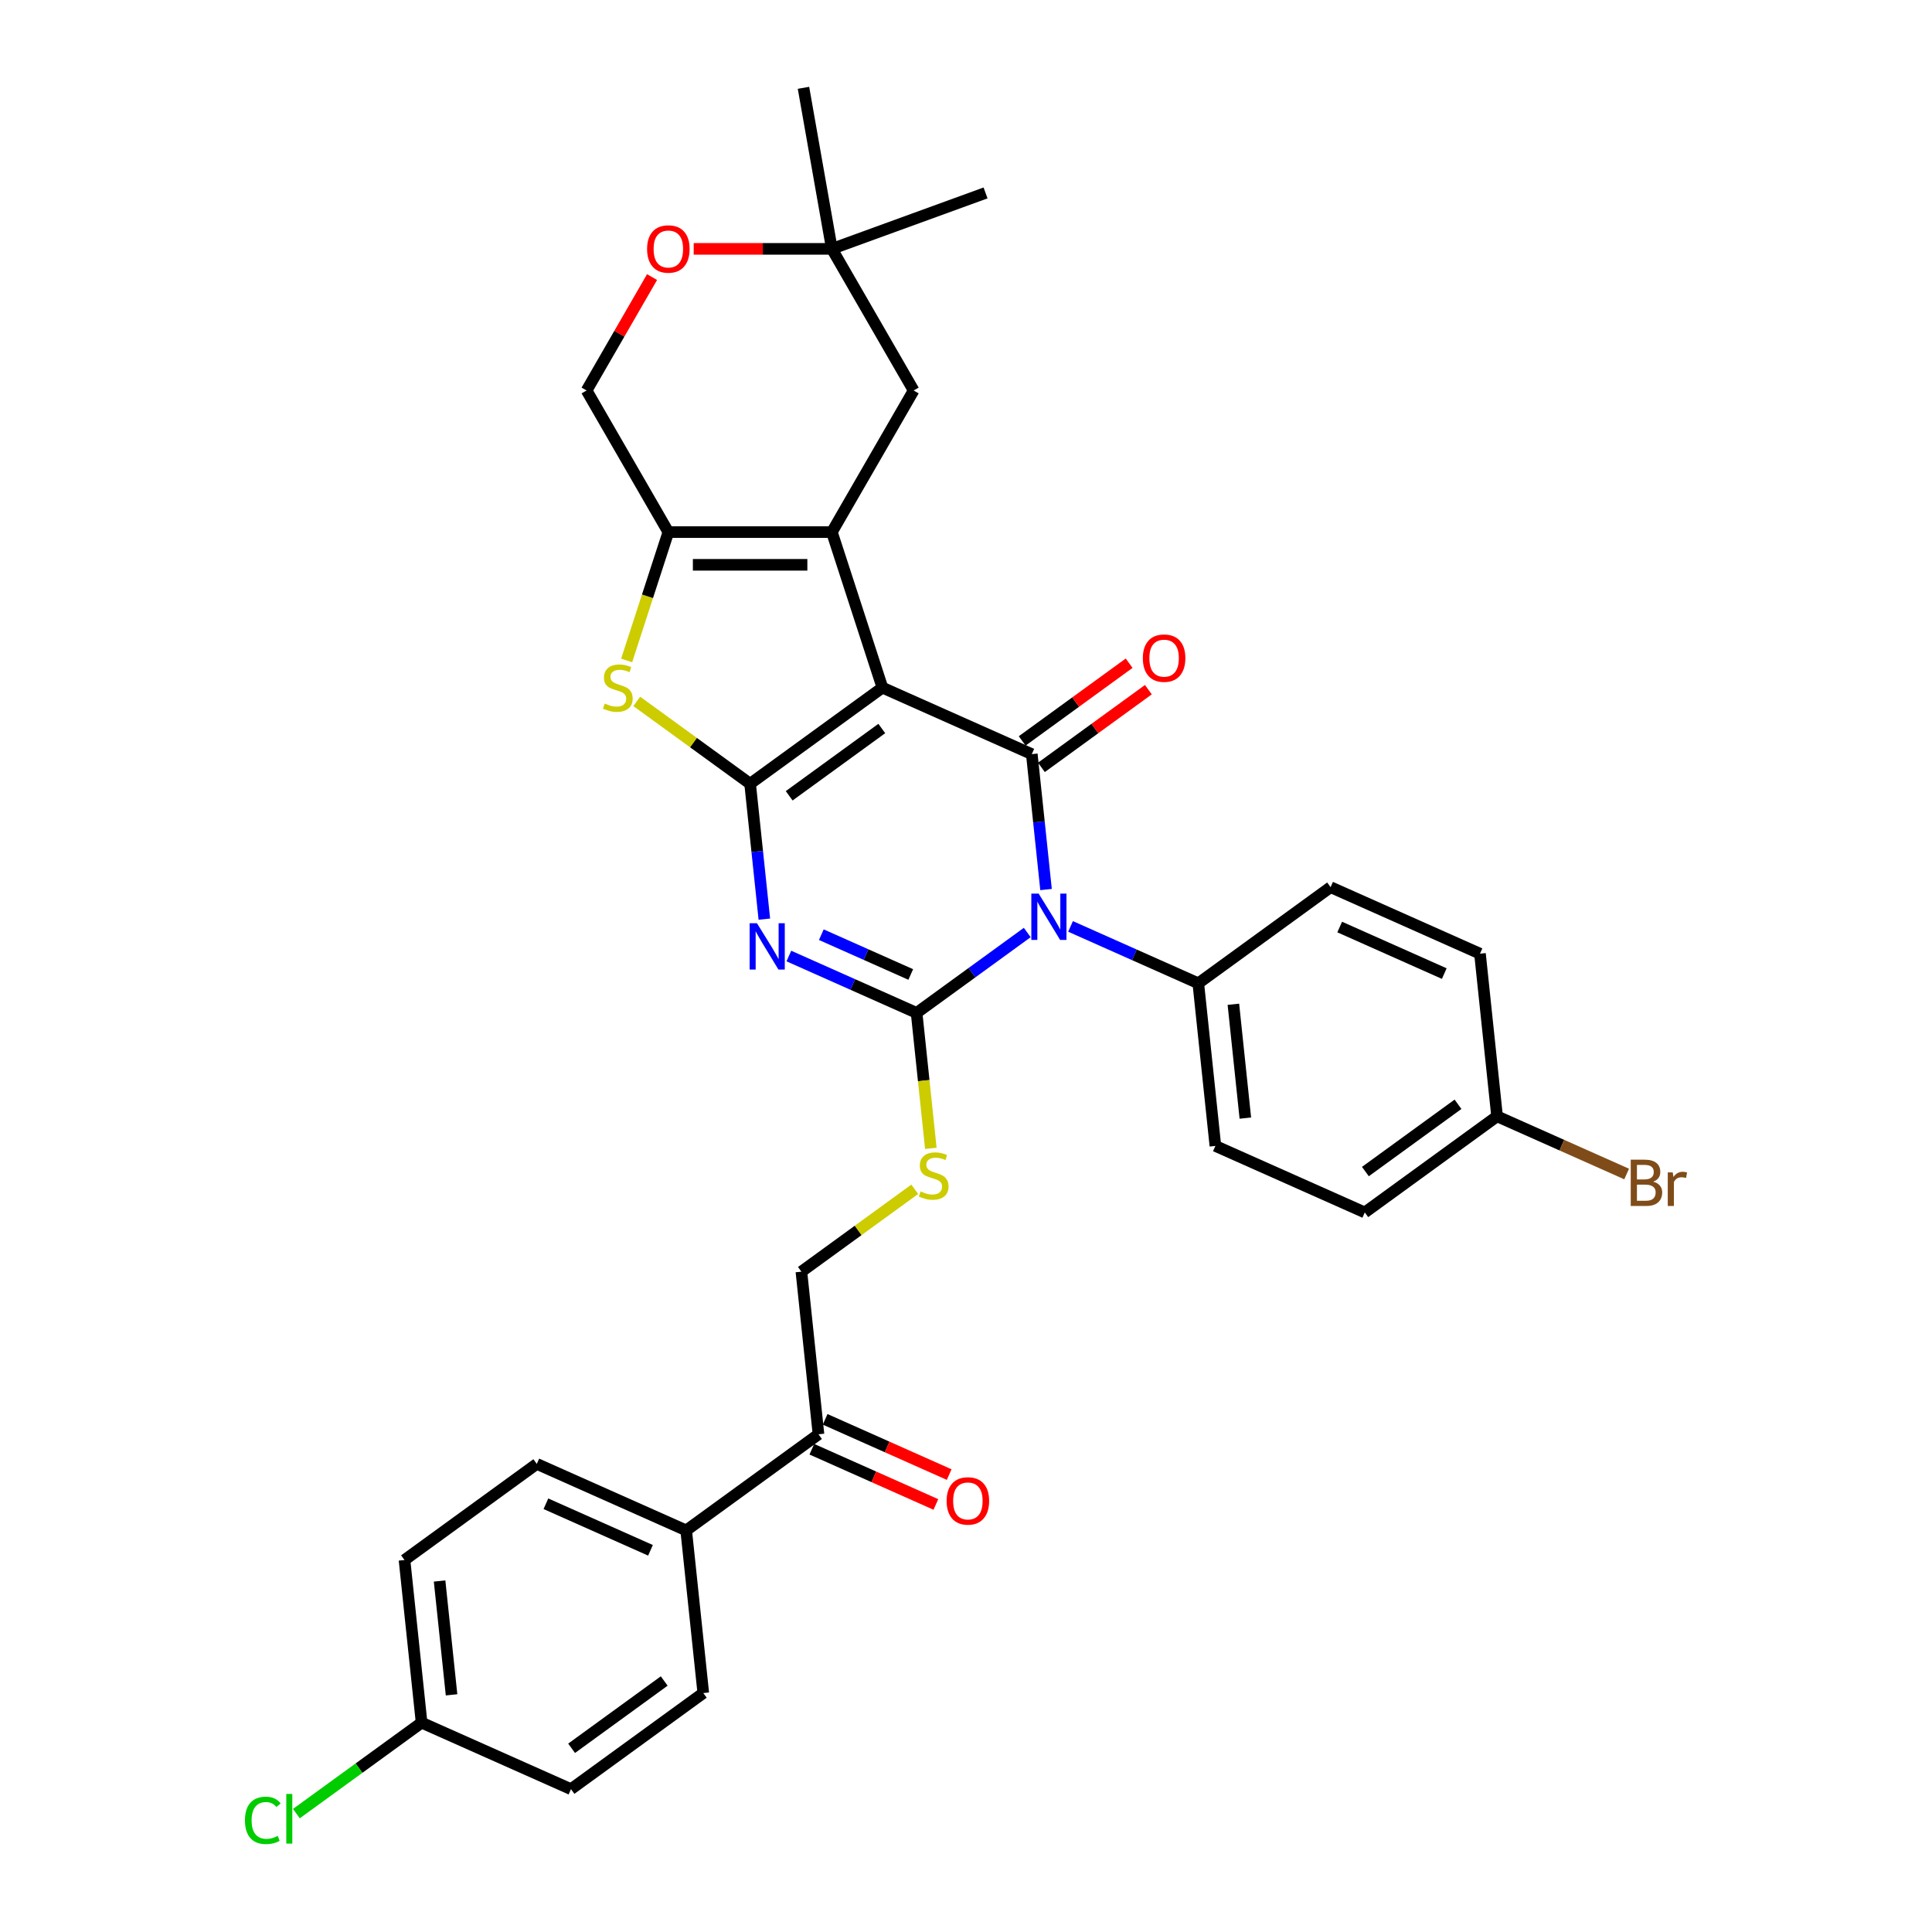 <?xml version='1.0' encoding='iso-8859-1'?>
<svg version='1.1' baseProfile='full'
              xmlns='http://www.w3.org/2000/svg'
                      xmlns:rdkit='http://www.rdkit.org/xml'
                      xmlns:xlink='http://www.w3.org/1999/xlink'
                  xml:space='preserve'
width='1000px' height='1000px' viewBox='0 0 1000 1000'>
<!-- END OF HEADER -->
<rect style='opacity:1.0;fill:#FFFFFF;stroke:none' width='1000' height='1000' x='0' y='0'> </rect>
<path class='bond-0' d='M 456.736,355.917 L 388.258,405.669' style='fill:none;fill-rule:evenodd;stroke:#000000;stroke-width:6px;stroke-linecap:butt;stroke-linejoin:miter;stroke-opacity:1' />
<path class='bond-0' d='M 456.414,377.075 L 408.48,411.901' style='fill:none;fill-rule:evenodd;stroke:#000000;stroke-width:6px;stroke-linecap:butt;stroke-linejoin:miter;stroke-opacity:1' />
<path class='bond-4' d='M 456.736,355.917 L 534.061,390.344' style='fill:none;fill-rule:evenodd;stroke:#000000;stroke-width:6px;stroke-linecap:butt;stroke-linejoin:miter;stroke-opacity:1' />
<path class='bond-5' d='M 456.736,355.917 L 430.579,275.417' style='fill:none;fill-rule:evenodd;stroke:#000000;stroke-width:6px;stroke-linecap:butt;stroke-linejoin:miter;stroke-opacity:1' />
<path class='bond-3' d='M 388.258,405.669 L 391.941,440.707' style='fill:none;fill-rule:evenodd;stroke:#000000;stroke-width:6px;stroke-linecap:butt;stroke-linejoin:miter;stroke-opacity:1' />
<path class='bond-3' d='M 391.941,440.707 L 395.624,475.746' style='fill:none;fill-rule:evenodd;stroke:#0000FF;stroke-width:6px;stroke-linecap:butt;stroke-linejoin:miter;stroke-opacity:1' />
<path class='bond-6' d='M 388.258,405.669 L 358.92,384.353' style='fill:none;fill-rule:evenodd;stroke:#000000;stroke-width:6px;stroke-linecap:butt;stroke-linejoin:miter;stroke-opacity:1' />
<path class='bond-6' d='M 358.92,384.353 L 329.582,363.038' style='fill:none;fill-rule:evenodd;stroke:#CCCC00;stroke-width:6px;stroke-linecap:butt;stroke-linejoin:miter;stroke-opacity:1' />
<path class='bond-1' d='M 541.426,460.422 L 537.743,425.383' style='fill:none;fill-rule:evenodd;stroke:#0000FF;stroke-width:6px;stroke-linecap:butt;stroke-linejoin:miter;stroke-opacity:1' />
<path class='bond-1' d='M 537.743,425.383 L 534.061,390.344' style='fill:none;fill-rule:evenodd;stroke:#000000;stroke-width:6px;stroke-linecap:butt;stroke-linejoin:miter;stroke-opacity:1' />
<path class='bond-2' d='M 531.701,482.665 L 503.066,503.47' style='fill:none;fill-rule:evenodd;stroke:#0000FF;stroke-width:6px;stroke-linecap:butt;stroke-linejoin:miter;stroke-opacity:1' />
<path class='bond-2' d='M 503.066,503.47 L 474.431,524.275' style='fill:none;fill-rule:evenodd;stroke:#000000;stroke-width:6px;stroke-linecap:butt;stroke-linejoin:miter;stroke-opacity:1' />
<path class='bond-9' d='M 554.115,479.513 L 587.174,494.232' style='fill:none;fill-rule:evenodd;stroke:#0000FF;stroke-width:6px;stroke-linecap:butt;stroke-linejoin:miter;stroke-opacity:1' />
<path class='bond-9' d='M 587.174,494.232 L 620.233,508.951' style='fill:none;fill-rule:evenodd;stroke:#000000;stroke-width:6px;stroke-linecap:butt;stroke-linejoin:miter;stroke-opacity:1' />
<path class='bond-8' d='M 474.431,524.275 L 478.115,559.331' style='fill:none;fill-rule:evenodd;stroke:#000000;stroke-width:6px;stroke-linecap:butt;stroke-linejoin:miter;stroke-opacity:1' />
<path class='bond-8' d='M 478.115,559.331 L 481.8,594.387' style='fill:none;fill-rule:evenodd;stroke:#CCCC00;stroke-width:6px;stroke-linecap:butt;stroke-linejoin:miter;stroke-opacity:1' />
<path class='bond-34' d='M 474.431,524.275 L 441.372,509.556' style='fill:none;fill-rule:evenodd;stroke:#000000;stroke-width:6px;stroke-linecap:butt;stroke-linejoin:miter;stroke-opacity:1' />
<path class='bond-34' d='M 441.372,509.556 L 408.312,494.837' style='fill:none;fill-rule:evenodd;stroke:#0000FF;stroke-width:6px;stroke-linecap:butt;stroke-linejoin:miter;stroke-opacity:1' />
<path class='bond-34' d='M 471.398,504.394 L 448.257,494.091' style='fill:none;fill-rule:evenodd;stroke:#000000;stroke-width:6px;stroke-linecap:butt;stroke-linejoin:miter;stroke-opacity:1' />
<path class='bond-34' d='M 448.257,494.091 L 425.116,483.788' style='fill:none;fill-rule:evenodd;stroke:#0000FF;stroke-width:6px;stroke-linecap:butt;stroke-linejoin:miter;stroke-opacity:1' />
<path class='bond-12' d='M 539.036,397.192 L 566.715,377.082' style='fill:none;fill-rule:evenodd;stroke:#000000;stroke-width:6px;stroke-linecap:butt;stroke-linejoin:miter;stroke-opacity:1' />
<path class='bond-12' d='M 566.715,377.082 L 594.393,356.972' style='fill:none;fill-rule:evenodd;stroke:#FF0000;stroke-width:6px;stroke-linecap:butt;stroke-linejoin:miter;stroke-opacity:1' />
<path class='bond-12' d='M 529.085,383.497 L 556.764,363.387' style='fill:none;fill-rule:evenodd;stroke:#000000;stroke-width:6px;stroke-linecap:butt;stroke-linejoin:miter;stroke-opacity:1' />
<path class='bond-12' d='M 556.764,363.387 L 584.443,343.277' style='fill:none;fill-rule:evenodd;stroke:#FF0000;stroke-width:6px;stroke-linecap:butt;stroke-linejoin:miter;stroke-opacity:1' />
<path class='bond-7' d='M 430.579,275.417 L 345.937,275.417' style='fill:none;fill-rule:evenodd;stroke:#000000;stroke-width:6px;stroke-linecap:butt;stroke-linejoin:miter;stroke-opacity:1' />
<path class='bond-7' d='M 417.883,292.345 L 358.633,292.345' style='fill:none;fill-rule:evenodd;stroke:#000000;stroke-width:6px;stroke-linecap:butt;stroke-linejoin:miter;stroke-opacity:1' />
<path class='bond-10' d='M 430.579,275.417 L 472.901,202.114' style='fill:none;fill-rule:evenodd;stroke:#000000;stroke-width:6px;stroke-linecap:butt;stroke-linejoin:miter;stroke-opacity:1' />
<path class='bond-33' d='M 324.352,341.849 L 335.144,308.633' style='fill:none;fill-rule:evenodd;stroke:#CCCC00;stroke-width:6px;stroke-linecap:butt;stroke-linejoin:miter;stroke-opacity:1' />
<path class='bond-33' d='M 335.144,308.633 L 345.937,275.417' style='fill:none;fill-rule:evenodd;stroke:#000000;stroke-width:6px;stroke-linecap:butt;stroke-linejoin:miter;stroke-opacity:1' />
<path class='bond-14' d='M 345.937,275.417 L 303.615,202.114' style='fill:none;fill-rule:evenodd;stroke:#000000;stroke-width:6px;stroke-linecap:butt;stroke-linejoin:miter;stroke-opacity:1' />
<path class='bond-17' d='M 473.477,615.575 L 444.139,636.891' style='fill:none;fill-rule:evenodd;stroke:#CCCC00;stroke-width:6px;stroke-linecap:butt;stroke-linejoin:miter;stroke-opacity:1' />
<path class='bond-17' d='M 444.139,636.891 L 414.801,658.206' style='fill:none;fill-rule:evenodd;stroke:#000000;stroke-width:6px;stroke-linecap:butt;stroke-linejoin:miter;stroke-opacity:1' />
<path class='bond-19' d='M 620.233,508.951 L 629.081,593.13' style='fill:none;fill-rule:evenodd;stroke:#000000;stroke-width:6px;stroke-linecap:butt;stroke-linejoin:miter;stroke-opacity:1' />
<path class='bond-19' d='M 638.396,519.808 L 644.589,578.733' style='fill:none;fill-rule:evenodd;stroke:#000000;stroke-width:6px;stroke-linecap:butt;stroke-linejoin:miter;stroke-opacity:1' />
<path class='bond-20' d='M 620.233,508.951 L 688.71,459.199' style='fill:none;fill-rule:evenodd;stroke:#000000;stroke-width:6px;stroke-linecap:butt;stroke-linejoin:miter;stroke-opacity:1' />
<path class='bond-13' d='M 472.901,202.114 L 430.579,128.811' style='fill:none;fill-rule:evenodd;stroke:#000000;stroke-width:6px;stroke-linecap:butt;stroke-linejoin:miter;stroke-opacity:1' />
<path class='bond-11' d='M 359.056,128.811 L 394.818,128.811' style='fill:none;fill-rule:evenodd;stroke:#FF0000;stroke-width:6px;stroke-linecap:butt;stroke-linejoin:miter;stroke-opacity:1' />
<path class='bond-11' d='M 394.818,128.811 L 430.579,128.811' style='fill:none;fill-rule:evenodd;stroke:#000000;stroke-width:6px;stroke-linecap:butt;stroke-linejoin:miter;stroke-opacity:1' />
<path class='bond-35' d='M 337.502,143.421 L 320.559,172.767' style='fill:none;fill-rule:evenodd;stroke:#FF0000;stroke-width:6px;stroke-linecap:butt;stroke-linejoin:miter;stroke-opacity:1' />
<path class='bond-35' d='M 320.559,172.767 L 303.615,202.114' style='fill:none;fill-rule:evenodd;stroke:#000000;stroke-width:6px;stroke-linecap:butt;stroke-linejoin:miter;stroke-opacity:1' />
<path class='bond-31' d='M 430.579,128.811 L 415.881,45.455' style='fill:none;fill-rule:evenodd;stroke:#000000;stroke-width:6px;stroke-linecap:butt;stroke-linejoin:miter;stroke-opacity:1' />
<path class='bond-32' d='M 430.579,128.811 L 510.118,99.862' style='fill:none;fill-rule:evenodd;stroke:#000000;stroke-width:6px;stroke-linecap:butt;stroke-linejoin:miter;stroke-opacity:1' />
<path class='bond-15' d='M 423.648,742.385 L 414.801,658.206' style='fill:none;fill-rule:evenodd;stroke:#000000;stroke-width:6px;stroke-linecap:butt;stroke-linejoin:miter;stroke-opacity:1' />
<path class='bond-16' d='M 423.648,742.385 L 355.171,792.137' style='fill:none;fill-rule:evenodd;stroke:#000000;stroke-width:6px;stroke-linecap:butt;stroke-linejoin:miter;stroke-opacity:1' />
<path class='bond-18' d='M 420.206,750.117 L 452.308,764.41' style='fill:none;fill-rule:evenodd;stroke:#000000;stroke-width:6px;stroke-linecap:butt;stroke-linejoin:miter;stroke-opacity:1' />
<path class='bond-18' d='M 452.308,764.41 L 484.411,778.704' style='fill:none;fill-rule:evenodd;stroke:#FF0000;stroke-width:6px;stroke-linecap:butt;stroke-linejoin:miter;stroke-opacity:1' />
<path class='bond-18' d='M 427.091,734.652 L 459.194,748.945' style='fill:none;fill-rule:evenodd;stroke:#000000;stroke-width:6px;stroke-linecap:butt;stroke-linejoin:miter;stroke-opacity:1' />
<path class='bond-18' d='M 459.194,748.945 L 491.296,763.239' style='fill:none;fill-rule:evenodd;stroke:#FF0000;stroke-width:6px;stroke-linecap:butt;stroke-linejoin:miter;stroke-opacity:1' />
<path class='bond-21' d='M 355.171,792.137 L 277.846,757.709' style='fill:none;fill-rule:evenodd;stroke:#000000;stroke-width:6px;stroke-linecap:butt;stroke-linejoin:miter;stroke-opacity:1' />
<path class='bond-21' d='M 336.687,802.438 L 282.559,778.338' style='fill:none;fill-rule:evenodd;stroke:#000000;stroke-width:6px;stroke-linecap:butt;stroke-linejoin:miter;stroke-opacity:1' />
<path class='bond-22' d='M 355.171,792.137 L 364.019,876.316' style='fill:none;fill-rule:evenodd;stroke:#000000;stroke-width:6px;stroke-linecap:butt;stroke-linejoin:miter;stroke-opacity:1' />
<path class='bond-25' d='M 629.081,593.13 L 706.406,627.557' style='fill:none;fill-rule:evenodd;stroke:#000000;stroke-width:6px;stroke-linecap:butt;stroke-linejoin:miter;stroke-opacity:1' />
<path class='bond-27' d='M 688.71,459.199 L 766.035,493.626' style='fill:none;fill-rule:evenodd;stroke:#000000;stroke-width:6px;stroke-linecap:butt;stroke-linejoin:miter;stroke-opacity:1' />
<path class='bond-27' d='M 693.424,479.828 L 747.551,503.927' style='fill:none;fill-rule:evenodd;stroke:#000000;stroke-width:6px;stroke-linecap:butt;stroke-linejoin:miter;stroke-opacity:1' />
<path class='bond-26' d='M 277.846,757.709 L 209.369,807.461' style='fill:none;fill-rule:evenodd;stroke:#000000;stroke-width:6px;stroke-linecap:butt;stroke-linejoin:miter;stroke-opacity:1' />
<path class='bond-28' d='M 364.019,876.316 L 295.541,926.068' style='fill:none;fill-rule:evenodd;stroke:#000000;stroke-width:6px;stroke-linecap:butt;stroke-linejoin:miter;stroke-opacity:1' />
<path class='bond-28' d='M 343.797,870.083 L 295.862,904.909' style='fill:none;fill-rule:evenodd;stroke:#000000;stroke-width:6px;stroke-linecap:butt;stroke-linejoin:miter;stroke-opacity:1' />
<path class='bond-23' d='M 774.883,577.805 L 766.035,493.626' style='fill:none;fill-rule:evenodd;stroke:#000000;stroke-width:6px;stroke-linecap:butt;stroke-linejoin:miter;stroke-opacity:1' />
<path class='bond-29' d='M 774.883,577.805 L 808.416,592.735' style='fill:none;fill-rule:evenodd;stroke:#000000;stroke-width:6px;stroke-linecap:butt;stroke-linejoin:miter;stroke-opacity:1' />
<path class='bond-29' d='M 808.416,592.735 L 841.949,607.665' style='fill:none;fill-rule:evenodd;stroke:#7F4C19;stroke-width:6px;stroke-linecap:butt;stroke-linejoin:miter;stroke-opacity:1' />
<path class='bond-36' d='M 774.883,577.805 L 706.406,627.557' style='fill:none;fill-rule:evenodd;stroke:#000000;stroke-width:6px;stroke-linecap:butt;stroke-linejoin:miter;stroke-opacity:1' />
<path class='bond-36' d='M 754.661,571.573 L 706.727,606.399' style='fill:none;fill-rule:evenodd;stroke:#000000;stroke-width:6px;stroke-linecap:butt;stroke-linejoin:miter;stroke-opacity:1' />
<path class='bond-24' d='M 218.216,891.64 L 295.541,926.068' style='fill:none;fill-rule:evenodd;stroke:#000000;stroke-width:6px;stroke-linecap:butt;stroke-linejoin:miter;stroke-opacity:1' />
<path class='bond-30' d='M 218.216,891.64 L 185.814,915.182' style='fill:none;fill-rule:evenodd;stroke:#000000;stroke-width:6px;stroke-linecap:butt;stroke-linejoin:miter;stroke-opacity:1' />
<path class='bond-30' d='M 185.814,915.182 L 153.412,938.723' style='fill:none;fill-rule:evenodd;stroke:#00CC00;stroke-width:6px;stroke-linecap:butt;stroke-linejoin:miter;stroke-opacity:1' />
<path class='bond-37' d='M 218.216,891.64 L 209.369,807.461' style='fill:none;fill-rule:evenodd;stroke:#000000;stroke-width:6px;stroke-linecap:butt;stroke-linejoin:miter;stroke-opacity:1' />
<path class='bond-37' d='M 233.725,877.244 L 227.532,818.318' style='fill:none;fill-rule:evenodd;stroke:#000000;stroke-width:6px;stroke-linecap:butt;stroke-linejoin:miter;stroke-opacity:1' />
<path  class='atom-2' d='M 537.609 462.538
L 545.464 475.234
Q 546.243 476.487, 547.496 478.755
Q 548.748 481.024, 548.816 481.159
L 548.816 462.538
L 551.999 462.538
L 551.999 486.509
L 548.715 486.509
L 540.284 472.627
Q 539.302 471.002, 538.253 469.14
Q 537.237 467.278, 536.932 466.702
L 536.932 486.509
L 533.817 486.509
L 533.817 462.538
L 537.609 462.538
' fill='#0000FF'/>
<path  class='atom-4' d='M 391.807 477.862
L 399.662 490.559
Q 400.441 491.811, 401.693 494.08
Q 402.946 496.348, 403.014 496.484
L 403.014 477.862
L 406.196 477.862
L 406.196 501.833
L 402.912 501.833
L 394.482 487.952
Q 393.5 486.327, 392.45 484.464
Q 391.435 482.602, 391.13 482.027
L 391.13 501.833
L 388.015 501.833
L 388.015 477.862
L 391.807 477.862
' fill='#0000FF'/>
<path  class='atom-7' d='M 313.009 364.144
Q 313.28 364.246, 314.397 364.72
Q 315.515 365.194, 316.734 365.499
Q 317.986 365.769, 319.205 365.769
Q 321.474 365.769, 322.794 364.686
Q 324.114 363.569, 324.114 361.639
Q 324.114 360.318, 323.437 359.506
Q 322.794 358.693, 321.778 358.253
Q 320.763 357.813, 319.07 357.305
Q 316.937 356.662, 315.65 356.052
Q 314.397 355.443, 313.483 354.156
Q 312.603 352.87, 312.603 350.703
Q 312.603 347.69, 314.634 345.828
Q 316.7 343.965, 320.763 343.965
Q 323.539 343.965, 326.688 345.286
L 325.909 347.893
Q 323.031 346.708, 320.864 346.708
Q 318.528 346.708, 317.241 347.69
Q 315.955 348.638, 315.989 350.297
Q 315.989 351.583, 316.632 352.362
Q 317.309 353.141, 318.257 353.581
Q 319.239 354.021, 320.864 354.529
Q 323.031 355.206, 324.318 355.883
Q 325.604 356.56, 326.518 357.948
Q 327.466 359.303, 327.466 361.639
Q 327.466 364.957, 325.232 366.751
Q 323.031 368.512, 319.341 368.512
Q 317.208 368.512, 315.582 368.038
Q 313.991 367.598, 312.095 366.819
L 313.009 364.144
' fill='#CCCC00'/>
<path  class='atom-9' d='M 476.507 616.681
Q 476.778 616.783, 477.895 617.257
Q 479.012 617.731, 480.231 618.036
Q 481.484 618.307, 482.703 618.307
Q 484.971 618.307, 486.292 617.223
Q 487.612 616.106, 487.612 614.176
Q 487.612 612.856, 486.935 612.043
Q 486.292 611.23, 485.276 610.79
Q 484.26 610.35, 482.567 609.842
Q 480.434 609.199, 479.148 608.59
Q 477.895 607.98, 476.981 606.694
Q 476.101 605.407, 476.101 603.24
Q 476.101 600.227, 478.132 598.365
Q 480.197 596.503, 484.26 596.503
Q 487.036 596.503, 490.185 597.823
L 489.406 600.43
Q 486.529 599.245, 484.362 599.245
Q 482.026 599.245, 480.739 600.227
Q 479.452 601.175, 479.486 602.834
Q 479.486 604.12, 480.13 604.899
Q 480.807 605.678, 481.755 606.118
Q 482.737 606.558, 484.362 607.066
Q 486.529 607.743, 487.815 608.42
Q 489.102 609.097, 490.016 610.486
Q 490.964 611.84, 490.964 614.176
Q 490.964 617.494, 488.729 619.288
Q 486.529 621.049, 482.838 621.049
Q 480.705 621.049, 479.08 620.575
Q 477.489 620.135, 475.593 619.356
L 476.507 616.681
' fill='#CCCC00'/>
<path  class='atom-12' d='M 334.933 128.879
Q 334.933 123.123, 337.777 119.907
Q 340.621 116.691, 345.937 116.691
Q 351.252 116.691, 354.096 119.907
Q 356.94 123.123, 356.94 128.879
Q 356.94 134.703, 354.062 138.021
Q 351.185 141.305, 345.937 141.305
Q 340.655 141.305, 337.777 138.021
Q 334.933 134.736, 334.933 128.879
M 345.937 138.596
Q 349.593 138.596, 351.557 136.158
Q 353.555 133.687, 353.555 128.879
Q 353.555 124.173, 351.557 121.803
Q 349.593 119.399, 345.937 119.399
Q 342.28 119.399, 340.283 121.769
Q 338.319 124.139, 338.319 128.879
Q 338.319 133.721, 340.283 136.158
Q 342.28 138.596, 345.937 138.596
' fill='#FF0000'/>
<path  class='atom-13' d='M 591.534 340.66
Q 591.534 334.904, 594.378 331.688
Q 597.222 328.472, 602.538 328.472
Q 607.853 328.472, 610.697 331.688
Q 613.541 334.904, 613.541 340.66
Q 613.541 346.484, 610.664 349.802
Q 607.786 353.086, 602.538 353.086
Q 597.256 353.086, 594.378 349.802
Q 591.534 346.517, 591.534 340.66
M 602.538 350.377
Q 606.194 350.377, 608.158 347.939
Q 610.156 345.468, 610.156 340.66
Q 610.156 335.954, 608.158 333.584
Q 606.194 331.18, 602.538 331.18
Q 598.881 331.18, 596.884 333.55
Q 594.92 335.92, 594.92 340.66
Q 594.92 345.502, 596.884 347.939
Q 598.881 350.377, 602.538 350.377
' fill='#FF0000'/>
<path  class='atom-19' d='M 489.97 776.88
Q 489.97 771.124, 492.814 767.908
Q 495.658 764.691, 500.973 764.691
Q 506.289 764.691, 509.133 767.908
Q 511.977 771.124, 511.977 776.88
Q 511.977 782.703, 509.099 786.021
Q 506.221 789.306, 500.973 789.306
Q 495.692 789.306, 492.814 786.021
Q 489.97 782.737, 489.97 776.88
M 500.973 786.597
Q 504.63 786.597, 506.594 784.159
Q 508.591 781.688, 508.591 776.88
Q 508.591 772.174, 506.594 769.804
Q 504.63 767.4, 500.973 767.4
Q 497.317 767.4, 495.319 769.77
Q 493.356 772.14, 493.356 776.88
Q 493.356 781.722, 495.319 784.159
Q 497.317 786.597, 500.973 786.597
' fill='#FF0000'/>
<path  class='atom-30' d='M 855.712 611.623
Q 858.015 612.266, 859.166 613.688
Q 860.351 615.077, 860.351 617.142
Q 860.351 620.46, 858.218 622.356
Q 856.119 624.218, 852.123 624.218
L 844.065 624.218
L 844.065 600.247
L 851.142 600.247
Q 855.238 600.247, 857.304 601.906
Q 859.369 603.565, 859.369 606.612
Q 859.369 610.235, 855.712 611.623
M 847.282 602.956
L 847.282 610.472
L 851.142 610.472
Q 853.512 610.472, 854.73 609.524
Q 855.983 608.542, 855.983 606.612
Q 855.983 602.956, 851.142 602.956
L 847.282 602.956
M 852.123 621.509
Q 854.46 621.509, 855.712 620.392
Q 856.965 619.275, 856.965 617.142
Q 856.965 615.178, 855.577 614.196
Q 854.223 613.181, 851.616 613.181
L 847.282 613.181
L 847.282 621.509
L 852.123 621.509
' fill='#7F4C19'/>
<path  class='atom-30' d='M 865.802 606.815
L 866.174 609.219
Q 868.002 606.511, 870.982 606.511
Q 871.93 606.511, 873.216 606.849
L 872.709 609.693
Q 871.253 609.355, 870.44 609.355
Q 869.018 609.355, 868.07 609.93
Q 867.156 610.472, 866.411 611.792
L 866.411 624.218
L 863.229 624.218
L 863.229 606.815
L 865.802 606.815
' fill='#7F4C19'/>
<path  class='atom-31' d='M 126.784 942.221
Q 126.784 936.263, 129.56 933.148
Q 132.37 929.999, 137.686 929.999
Q 142.629 929.999, 145.27 933.486
L 143.035 935.315
Q 141.105 932.775, 137.686 932.775
Q 134.063 932.775, 132.133 935.213
Q 130.237 937.617, 130.237 942.221
Q 130.237 946.961, 132.201 949.399
Q 134.198 951.837, 138.058 951.837
Q 140.699 951.837, 143.78 950.246
L 144.728 952.785
Q 143.475 953.597, 141.579 954.071
Q 139.683 954.545, 137.584 954.545
Q 132.37 954.545, 129.56 951.363
Q 126.784 948.18, 126.784 942.221
' fill='#00CC00'/>
<path  class='atom-31' d='M 148.181 928.543
L 151.296 928.543
L 151.296 954.241
L 148.181 954.241
L 148.181 928.543
' fill='#00CC00'/>
</svg>
